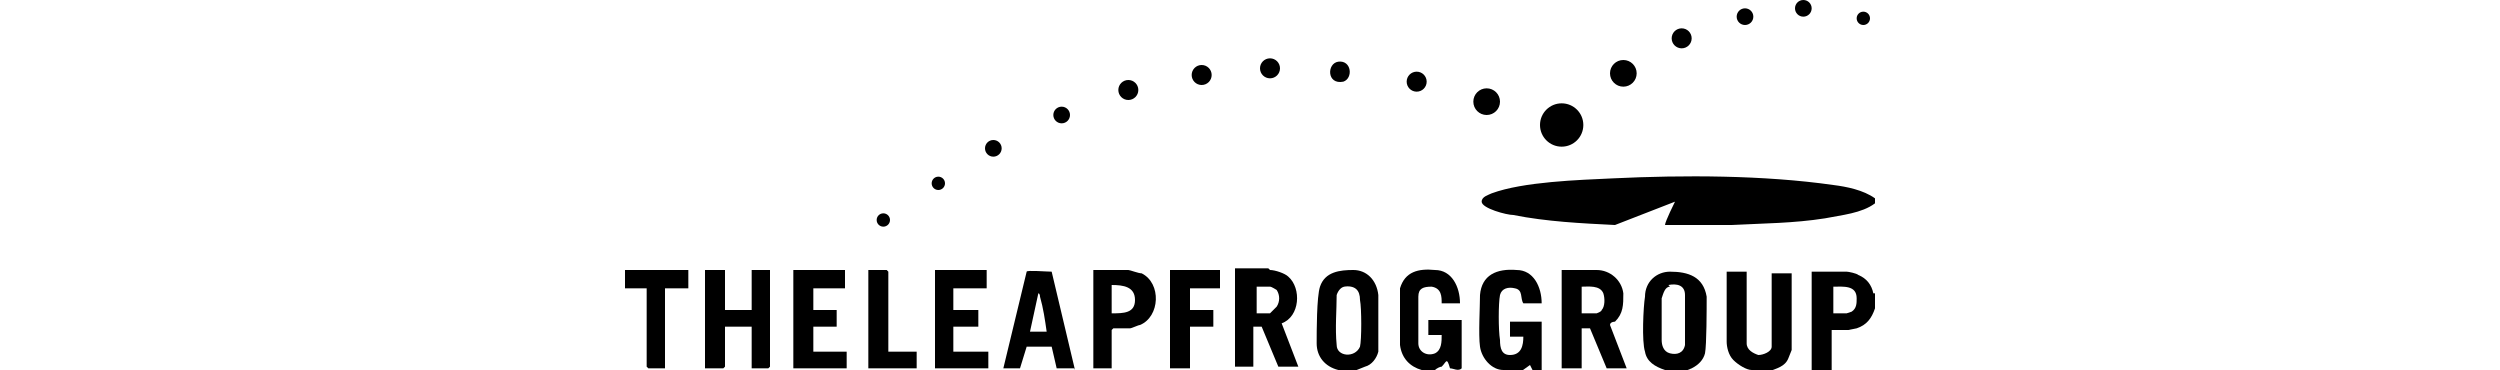 <?xml version="1.0" encoding="UTF-8"?>
<svg id="Layer_1" xmlns="http://www.w3.org/2000/svg" version="1.1" width="150" viewBox="0 0 75 22.2">
  <!-- Generator: Adobe Illustrator 29.3.1, SVG Export Plug-In . SVG Version: 2.1.0 Build 151)  -->
  <path d="M75,11.9v.3c-.8.6-2,.7-3,.9-1.9.3-3.7.3-5.6.4h-4c0,0,0,0,0,0,0-.2.6-1.4.6-1.4l-3.6,1.4c-2-.1-4.1-.2-6.1-.6-.4,0-1.9-.4-1.9-.8,0-.3.4-.4.6-.5,1.9-.7,5.2-.8,7.3-.9,4.2-.2,9-.2,13.2.4.8.1,1.8.3,2.5.8h0Z"/>
  <circle cx="56.2" cy="7.5" r="1.3"/>
  <circle cx="59.9" cy="4.4" r=".8"/>
  <circle cx="51.7" cy="6.1" r=".8"/>
  <circle cx="63.4" cy="2.3" r=".6"/>
  <circle cx="47.5" cy="4.9" r=".6"/>
  <circle cx="30.2" cy="5.4" r=".6"/>
  <circle cx="38.7" cy="4.1" r=".6"/>
  <circle cx="34.6" cy="4.5" r=".6"/>
  <path d="M42.8,3.7c.8-.1.9,1,.3,1.2-1,.2-1-1.1-.3-1.2Z"/>
  <circle cx="70.7" cy=".5" r=".5"/>
  <circle cx="67.2" cy="1" r=".5"/>
  <circle cx="22.1" cy="8.9" r=".5"/>
  <circle cx="26.2" cy="6.9" r=".5"/>
  <circle cx="74.3" cy="1.1" r=".4"/>
  <circle cx="18.8" cy="11" r=".4"/>
  <circle cx="15.5" cy="13.2" r=".4"/>
  <g>
    <path d="M47.8,22.2c-.7-.2-1.2-.7-1.3-1.5,0-.6,0-2.9,0-3.4.3-1,1.1-1.2,2.1-1.1,1,0,1.5,1,1.5,2h-1.1c0-.4,0-.9-.6-1-.5,0-.8.1-.8.6,0,.7,0,2.1,0,2.8,0,.5.5.8,1,.6.4-.2.4-.7.4-1.1h-.8v-.9h2v2.9c-.2.2-.5,0-.7,0-.2-.7-.2-.4-.5-.1-.1,0-.3.1-.4.2h-.8,0Z"/>
    <path d="M43.8,22.2h-1c-.8-.2-1.3-.8-1.3-1.6,0-.7,0-2.8.2-3.4.3-.9,1.2-1,2-1s1.4.6,1.5,1.5c0,.6,0,2.9,0,3.4-.1.4-.4.8-.8.9l-.5.2h0ZM43.2,17.2c-.2,0-.4.2-.5.5,0,.9-.1,2,0,3,0,.7,1.1.8,1.4.1.1-.4.1-2.3,0-2.8,0-.6-.3-.9-1-.8Z"/>
    <path d="M63.4,22.2h-1c-.6-.2-1.1-.5-1.2-1.1-.2-.6-.1-2.7,0-3.3,0-.9.7-1.5,1.5-1.5,1.1,0,2,.3,2.2,1.5,0,.7,0,2.9-.1,3.4-.1.4-.4.7-.8.9l-.5.2h0ZM62.7,17.2c-.3,0-.4.4-.5.7,0,.6,0,1.9,0,2.5,0,.3.1.7.5.8s.8,0,.9-.5c0-.5,0-2.4,0-3s-.5-.7-1-.6h0Z"/>
    <path d="M67.6,22.2c-.3,0-.8-.3-1.1-.6s-.4-.8-.4-1.1v-4.2h1.2v4.3c0,.4.4.6.7.7.3,0,.8-.2.8-.5v-4.4h1.2v4.6c0,0-.2.5-.2.5-.2.5-.7.6-1.2.8-.3,0-.7,0-1.1,0h0Z"/>
    <path d="M52.7,22.2c-.7,0-1.3-.7-1.4-1.4s0-2.4,0-3.1c.1-1.2,1-1.6,2.2-1.5,1,0,1.5,1,1.5,2h-1.1c-.2-.3,0-.8-.5-.9-.4-.1-.8,0-.9.4-.1.5-.1,2.1,0,2.7,0,.5.1.9.6.9.7,0,.8-.6.8-1.1h-.8v-.9h1.9v3h-.5s-.2-.4-.2-.4l-.7.5c-.2,0-.5,0-.8,0h0Z"/>
    <path d="M75,17.6v.9c-.2.6-.5,1-1.1,1.2,0,0-.5.1-.5.1h-1v2.4h-1.2v-5.9h2.1c.1,0,.6.1.7.2.5.2.8.6.9,1.1h0ZM72.5,18.8h.8s.3-.1.3-.1c.3-.2.3-.5.3-.8,0-.8-.8-.7-1.4-.7v1.6h0Z"/>
    <path d="M58.3,16.2c.8,0,1.5.6,1.6,1.4,0,.7,0,1.2-.5,1.7,0,0-.3,0-.3.2l1,2.6h-1.2l-1-2.4h-.5v2.4h-1.2v-5.9c.7,0,1.4,0,2.1,0h0ZM57.4,17.2v1.6h.9s.3-.1.3-.2c.2-.2.2-.7.1-1-.2-.5-.9-.4-1.3-.4h0Z"/>
    <polygon points="6 16.2 6 18.6 7.6 18.6 7.6 16.2 8.7 16.2 8.7 22 8.6 22.1 7.6 22.1 7.6 19.6 6 19.6 6 22 5.9 22.1 4.8 22.1 4.8 16.2 6 16.2"/>
    <path d="M38.7,16.2c.3,0,.9.2,1.1.4.8.7.7,2.4-.4,2.8l1,2.6h-1.2l-1-2.4h-.5v2.4h-1.1v-5.9c.6,0,1.4,0,2,0h0ZM37.8,18.8h.9c0,0,.3-.3.4-.4.2-.3.2-.7,0-1,0,0-.3-.2-.4-.2h-.8v1.6h0Z"/>
    <polygon points="21.7 16.2 21.7 17.3 19.7 17.3 19.7 18.6 21.2 18.6 21.2 19.6 19.7 19.6 19.7 21.1 21.8 21.1 21.8 22.1 18.6 22.1 18.6 16.2 21.7 16.2"/>
    <path d="M29.2,19.8v2.3h0c0,0-1.1,0-1.1,0v-5.9h2.1c.1,0,.6.2.8.2,1.2.6,1.1,2.6-.1,3.1-.1,0-.5.2-.6.2h-1ZM29.2,18.8c.7,0,1.4,0,1.4-.8s-.7-.9-1.4-.9v1.6Z"/>
    <polygon points="13.2 16.2 13.2 17.3 11.3 17.3 11.3 18.6 12.7 18.6 12.7 19.6 11.3 19.6 11.3 21.1 13.3 21.1 13.3 22.1 10.1 22.1 10.1 16.2 13.2 16.2"/>
    <polygon points="35.7 16.2 35.7 17.3 33.9 17.3 33.9 18.6 35.3 18.6 35.3 19.6 33.9 19.6 33.9 22.1 32.7 22.1 32.7 16.2 35.7 16.2"/>
    <polygon points="3.8 16.2 3.8 17.3 2.4 17.3 2.4 22.1 1.4 22.1 1.3 22 1.3 17.3 0 17.3 0 16.2 3.8 16.2"/>
    <polygon points="15.8 21.1 17.5 21.1 17.5 22.1 14.6 22.1 14.6 16.2 15.7 16.2 15.8 16.3 15.8 21.1"/>
    <path d="M27,22.1h-1.1l-.3-1.3h-1.5s-.4,1.3-.4,1.3h-1l1.4-5.8c0-.1,1.2,0,1.5,0l1.4,5.9h0ZM25.3,19.9c-.1-.7-.2-1.4-.4-2.1,0,0,0-.2-.1-.2l-.5,2.3h1.1Z"/>
  </g>
</svg>